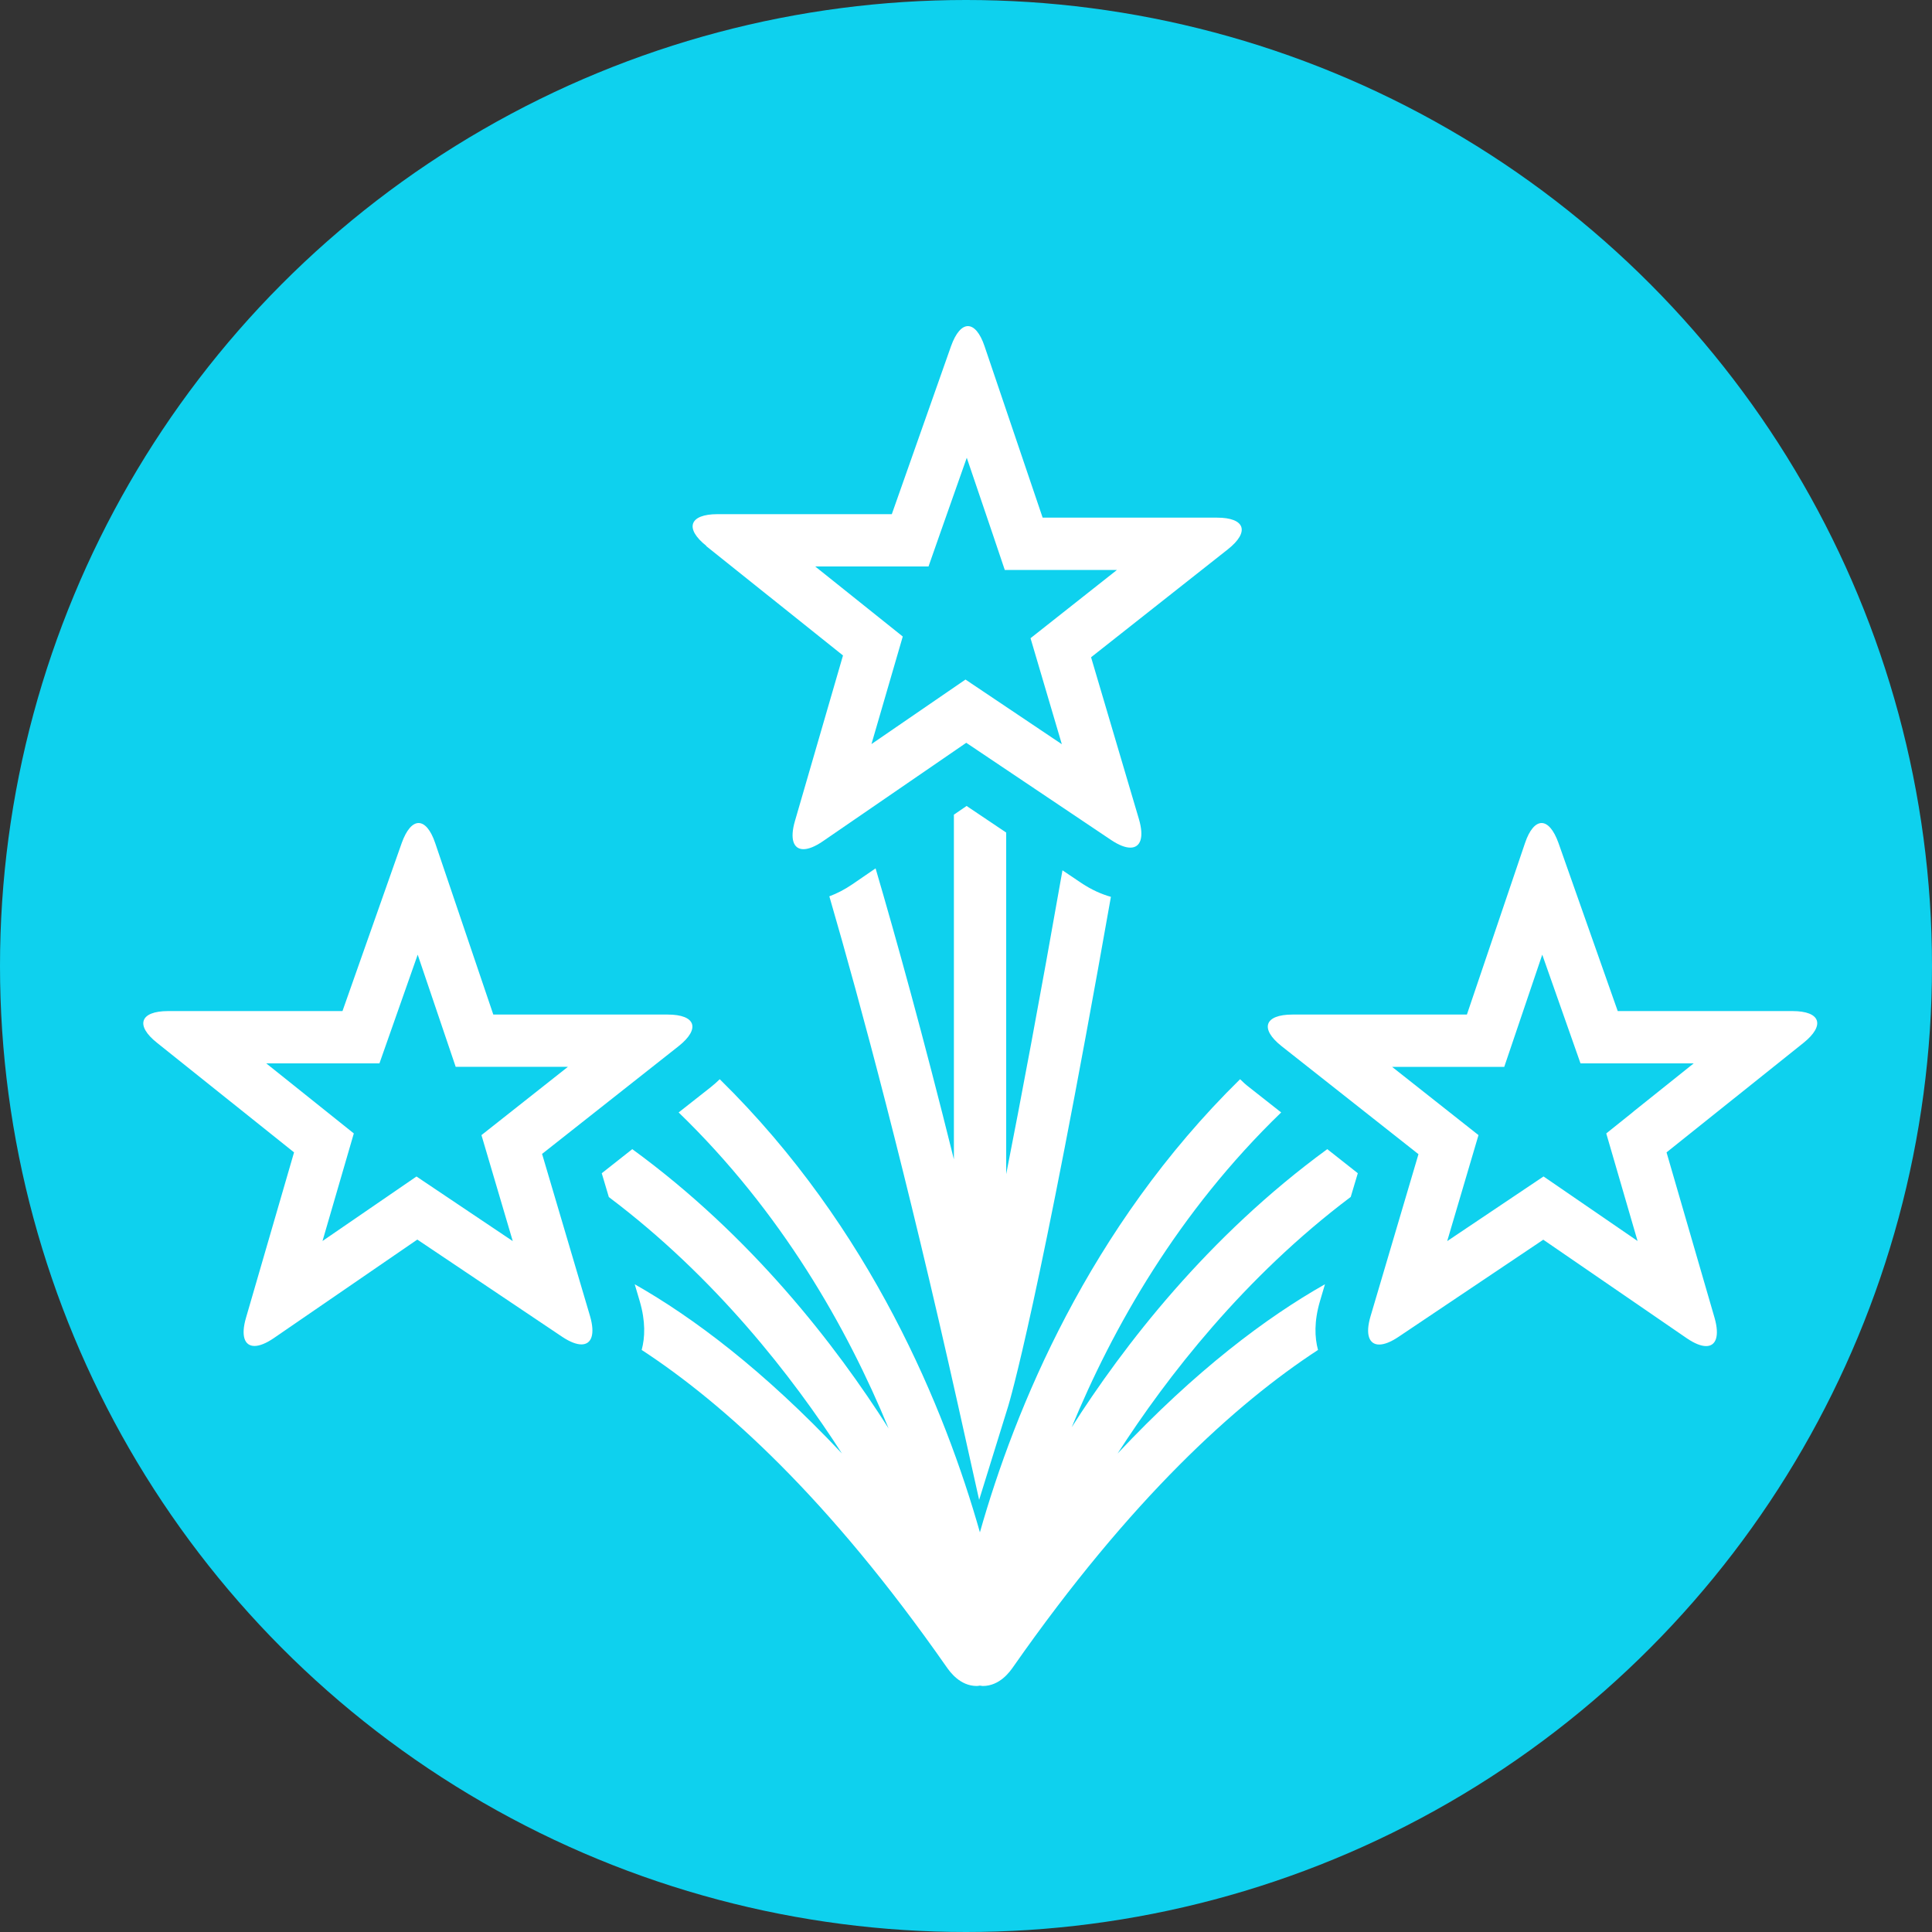 <?xml version="1.0" encoding="UTF-8"?>
<svg id="Ebene_1" data-name="Ebene 1" xmlns="http://www.w3.org/2000/svg" viewBox="0 0 150 150" width="150" height="150">
  <rect x="0" y="0" width="150" height="150" fill="#333333" stroke="none"/>
  <defs>
    <style>
      .cls-1 {
        fill: #fff;
      }

      .cls-2 {
        fill: #0ed1ee;
      }
    </style>
  </defs>
  <circle class="cls-2" cx="75" cy="75" r="75"/>
  <g>
    <path class="cls-1" d="m42.06,89.61l10.62-8.38c1.72-1.36,1.34-2.46-.84-2.46h-13.54l-4.51-13.31c-.35-1.04-.82-1.56-1.29-1.56s-.94.52-1.31,1.55l-4.6,13.05h-13.54c-2.18,0-2.57,1.11-.85,2.47l10.63,8.5-3.73,12.84c-.41,1.4-.12,2.19.66,2.19.39,0,.9-.2,1.5-.61l11.14-7.65,11.25,7.55c.6.4,1.11.59,1.49.59.79,0,1.08-.79.67-2.2l-3.72-12.58Zm-9.72,1.73l-7.3,5.01,2.43-8.35-6.8-5.44h8.79l2.97-8.44,2.95,8.71h8.71l-6.71,5.3,2.43,8.23-7.48-5.02Z"/>
    <path class="cls-1" d="m83.17,110.9c3.22-7.83,8.31-16.81,16.3-24.53l-2.49-1.96c-.26-.2-.49-.41-.7-.62-11.77,11.56-17.5,25.66-20.2,35.18-2.7-9.51-8.42-23.62-20.2-35.18-.21.21-.44.41-.7.62l-2.49,1.96c7.98,7.72,13.07,16.7,16.3,24.53-4.09-6.44-10.63-14.92-19.9-21.68l-2.37,1.87.55,1.85c8.28,6.23,14.27,13.96,18.1,19.91-6.09-6.47-11.55-10.56-16.09-13.14l.39,1.32c.46,1.57.41,2.81.15,3.78,6.37,4.16,14.53,11.53,23.66,24.6.26.37,1.04,1.49,2.36,1.49h0c.08,0,.16-.02.23-.03.08,0,.15.03.23.03,1.33,0,2.11-1.12,2.37-1.49,9.14-13.07,17.29-20.44,23.66-24.6-.26-.97-.31-2.21.15-3.78l.39-1.32c-4.54,2.57-10.01,6.66-16.1,13.14,3.83-5.95,9.82-13.69,18.1-19.92l.55-1.84-2.37-1.87c-9.27,6.77-15.81,15.24-19.9,21.68h0Z"/>
    <path class="cls-1" d="m139.14,78.5h-13.54l-4.6-13.05c-.37-1.03-.84-1.55-1.31-1.55s-.94.52-1.29,1.56l-4.51,13.31h-13.54c-2.18,0-2.56,1.1-.84,2.46l10.62,8.38-3.72,12.58c-.42,1.41-.12,2.2.67,2.2.39,0,.89-.19,1.49-.59l11.25-7.55,11.14,7.65c.6.41,1.11.61,1.5.61.77,0,1.06-.78.66-2.19l-3.73-12.85,10.63-8.5c1.71-1.37,1.33-2.47-.85-2.47h0Zm-12.31,7.8l-2.12,1.7,2.43,8.35-7.3-5.01-7.48,5.02,2.43-8.23-6.71-5.3h8.71l2.95-8.71,2.97,8.44h8.79l-4.68,3.74Z"/>
    <path class="cls-1" d="m75.04,62.58l-.98.67v26.76c-2.39-9.62-4.49-17.17-6.08-22.59l-1.81,1.24c-.6.41-1.19.71-1.78.93,2.45,8.43,6,21.63,9.97,39.41l1.66,7.45,2.26-7.29c.1-.34,2.38-7.87,7.97-39.53-.75-.21-1.5-.55-2.26-1.05l-1.5-1.01c-1.77,10.06-3.22,17.75-4.37,23.59v-26.52l-3.08-2.07Z"/>
    <path class="cls-1" d="m54.82,42.39l10.63,8.5-3.73,12.85c-.41,1.4-.12,2.19.66,2.19.39,0,.9-.2,1.5-.61l11.14-7.65,11.25,7.55c.6.4,1.1.59,1.49.59.79,0,1.08-.79.67-2.2l-3.72-12.58,10.62-8.38c1.72-1.36,1.34-2.46-.84-2.46h-13.54l-4.51-13.31c-.35-1.04-.82-1.56-1.29-1.56s-.94.52-1.31,1.55l-4.6,13.05h-13.54c-2.18,0-2.57,1.11-.85,2.47h0Zm17.27,1.59l.95-2.71,2.02-5.73,2.02,5.95.93,2.76h8.71l-6.71,5.3,2.43,8.23-7.48-5.02-7.3,5.01,2.43-8.35-6.8-5.44h8.79Z"/>
  </g>
</svg>
